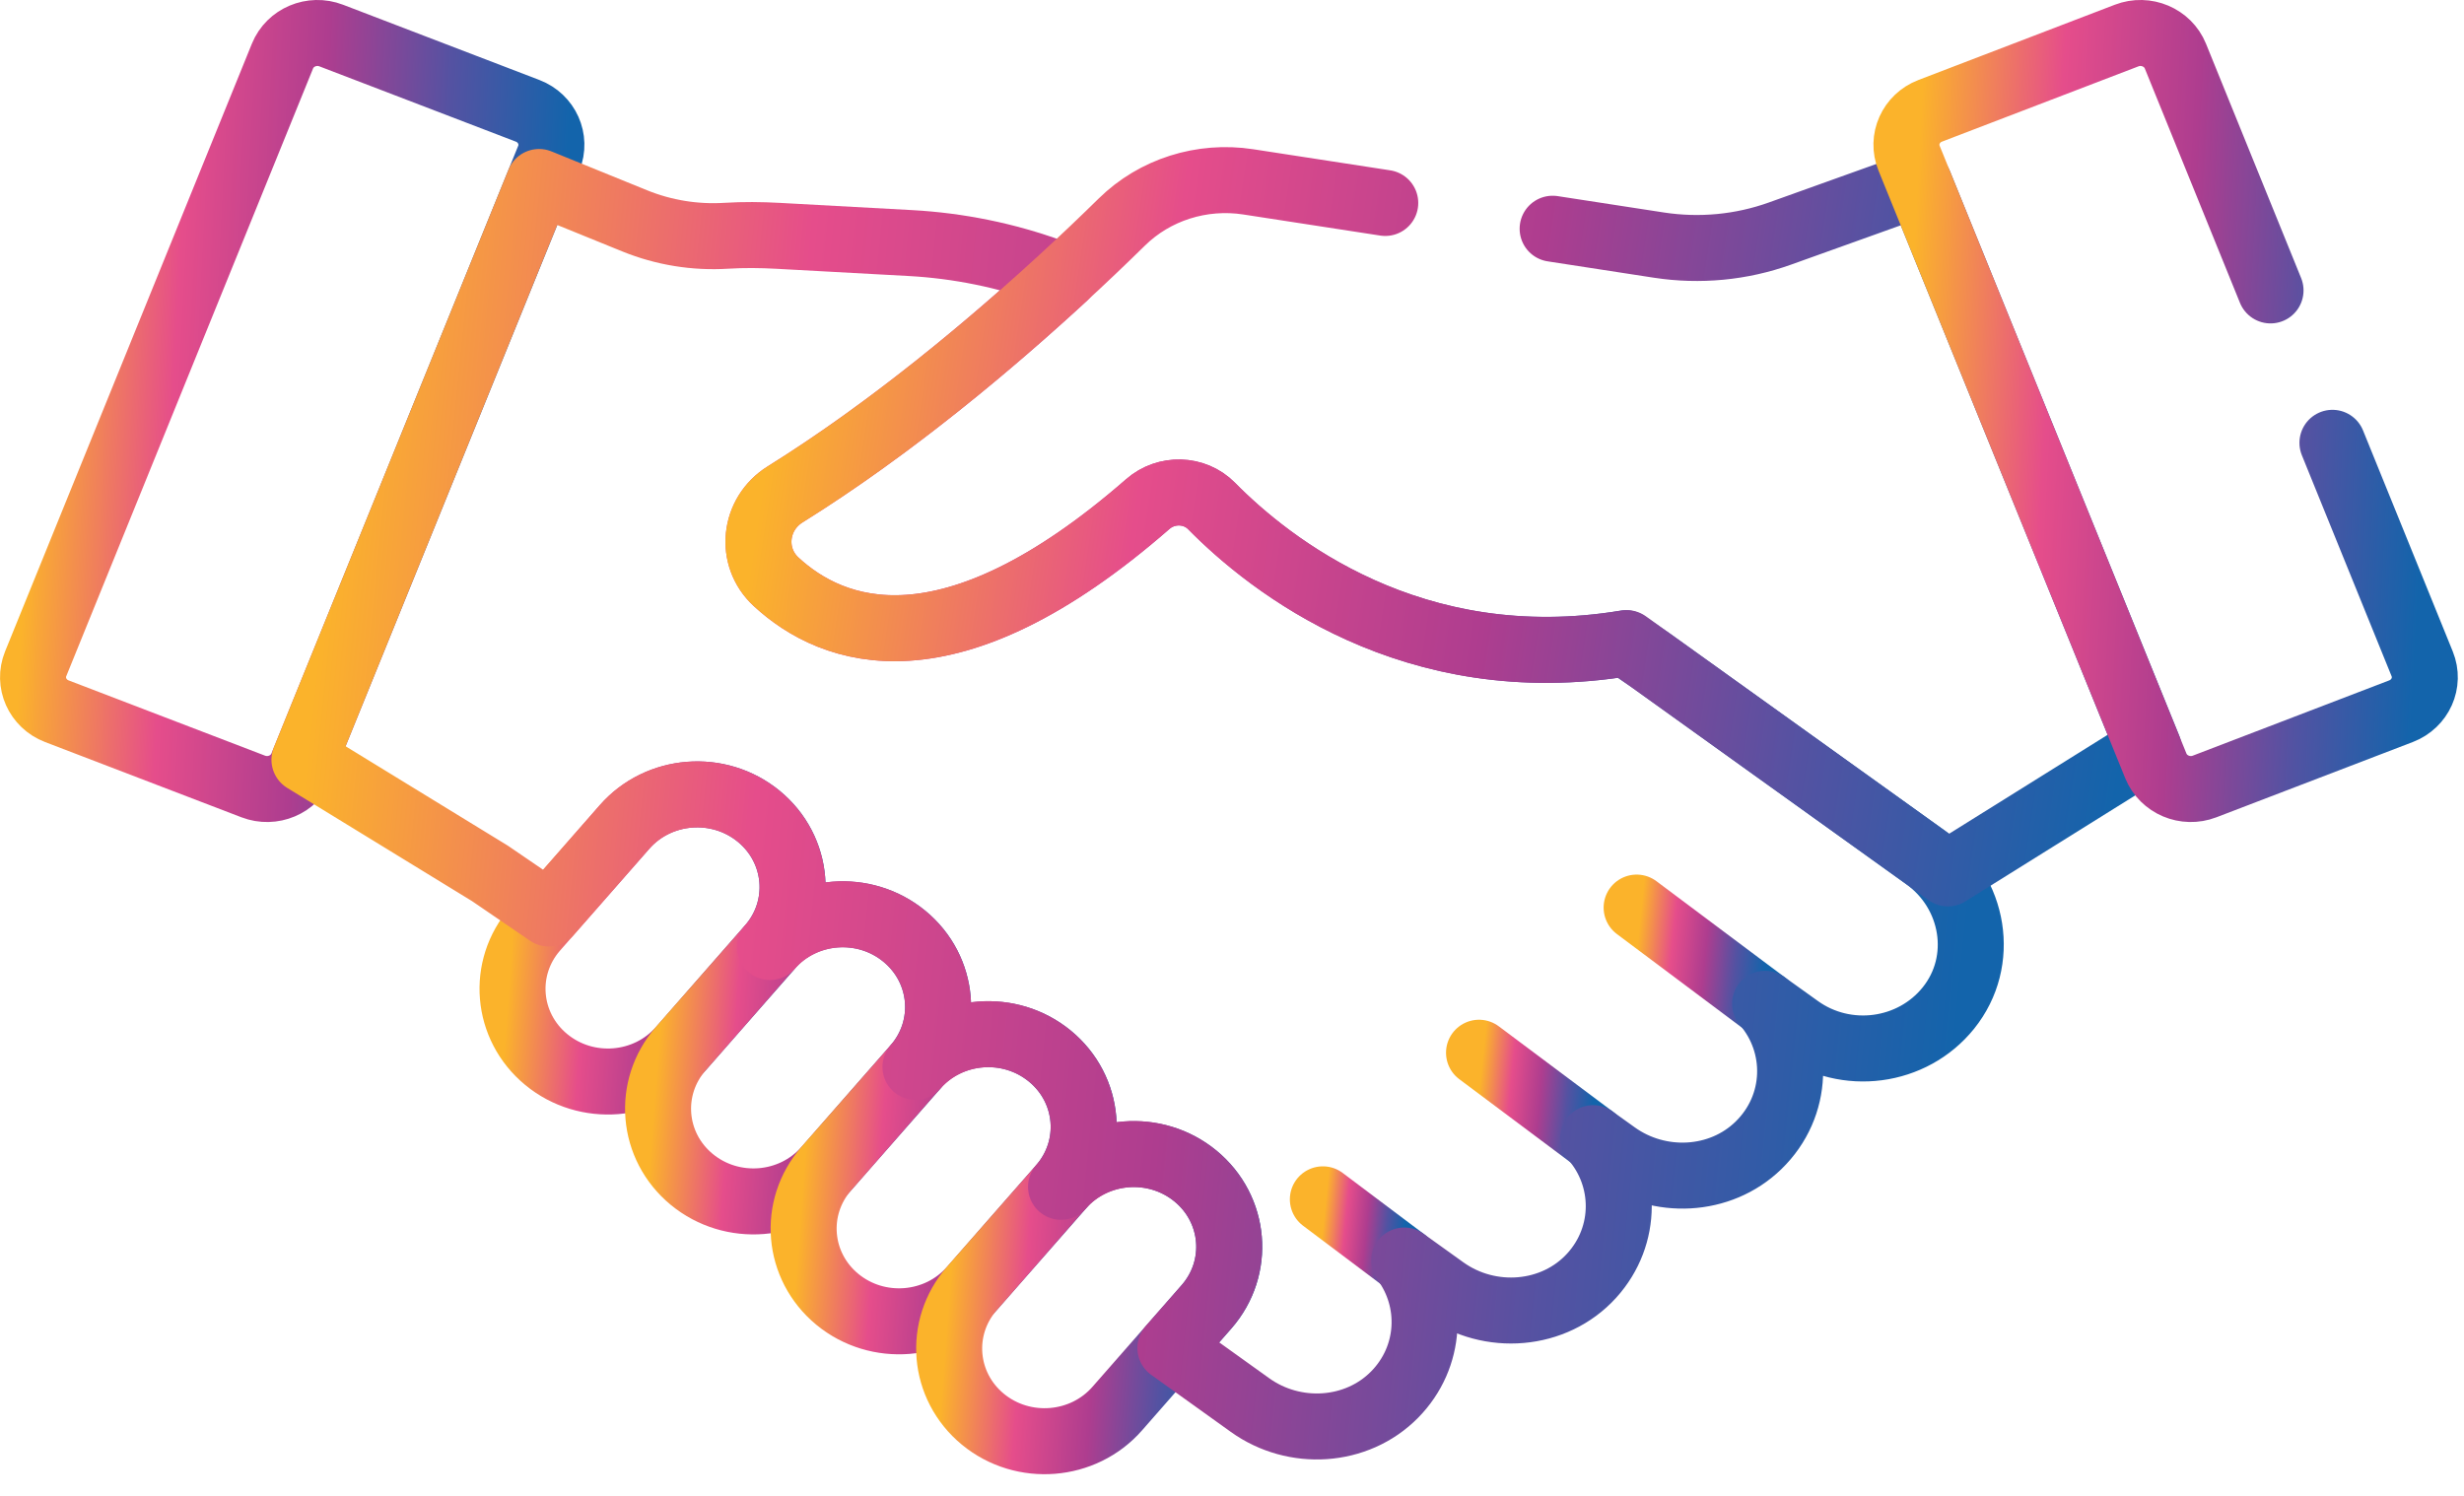 <svg width="112" height="68" viewBox="0 0 112 68" fill="none" xmlns="http://www.w3.org/2000/svg">
<path d="M1.621 30.177L12.839 2.551C13.185 1.698 14.178 1.279 15.056 1.616L23.982 5.037C24.86 5.373 25.291 6.338 24.945 7.191L13.727 34.817C13.381 35.67 12.388 36.089 11.51 35.752L2.584 32.331C1.706 31.995 1.275 31.03 1.621 30.177Z" stroke="url(#paint0_linear_34_8)" stroke-width="3" stroke-miterlimit="10" stroke-linecap="round" stroke-linejoin="round"/>
<path d="M80.232 45.63L74.392 41.258" stroke="url(#paint1_linear_34_8)" stroke-width="3" stroke-miterlimit="10" stroke-linecap="round" stroke-linejoin="round"/>
<path d="M72.419 51.739L67.228 47.856" stroke="url(#paint2_linear_34_8)" stroke-width="3" stroke-miterlimit="10" stroke-linecap="round" stroke-linejoin="round"/>
<path d="M63.83 57.302L60.13 54.52" stroke="url(#paint3_linear_34_8)" stroke-width="3" stroke-miterlimit="10" stroke-linecap="round" stroke-linejoin="round"/>
<path d="M24.829 48.165C23.002 46.66 22.776 44.001 24.326 42.226L28.381 37.601C29.93 35.826 32.667 35.607 34.494 37.112C36.321 38.617 36.546 41.276 34.997 43.051L30.942 47.676C29.392 49.451 26.656 49.67 24.829 48.165Z" stroke="url(#paint4_linear_34_8)" stroke-width="3" stroke-miterlimit="10" stroke-linecap="round" stroke-linejoin="round"/>
<path d="M31.444 53.615C29.617 52.11 29.392 49.451 30.941 47.676L34.996 43.051C36.545 41.276 39.282 41.057 41.109 42.562C42.936 44.067 43.161 46.727 41.612 48.501L37.557 53.127C36.007 54.901 33.271 55.12 31.444 53.615Z" stroke="url(#paint5_linear_34_8)" stroke-width="3" stroke-miterlimit="10" stroke-linecap="round" stroke-linejoin="round"/>
<path d="M38.061 59.066C36.234 57.56 36.009 54.901 37.558 53.126L41.613 48.501C43.162 46.727 45.899 46.508 47.726 48.013C49.553 49.518 49.779 52.177 48.229 53.952L44.174 58.577C42.625 60.352 39.888 60.571 38.061 59.066Z" stroke="url(#paint6_linear_34_8)" stroke-width="3" stroke-miterlimit="10" stroke-linecap="round" stroke-linejoin="round"/>
<path d="M44.676 64.516C42.849 63.011 42.624 60.352 44.173 58.577L48.228 53.952C49.778 52.177 52.515 51.958 54.341 53.463C56.168 54.968 56.394 57.627 54.844 59.402L50.789 64.027C49.24 65.802 46.503 66.021 44.676 64.516Z" stroke="url(#paint7_linear_34_8)" stroke-width="3" stroke-miterlimit="10" stroke-linecap="round" stroke-linejoin="round"/>
<path d="M87.509 38.965L85.328 37.401L75.068 30.044L73.893 29.241C64.207 30.84 57.714 25.684 55.071 23.002C54.293 22.213 53.01 22.184 52.174 22.913C43.092 30.838 37.833 28.807 35.279 26.449C34.052 25.316 34.263 23.362 35.688 22.473C40.57 19.429 45.128 15.576 48.385 12.573L47.805 12.362C45.744 11.612 43.577 11.169 41.379 11.049L35.373 10.721C34.586 10.678 33.797 10.669 33.011 10.718C31.593 10.806 30.17 10.576 28.853 10.041L24.504 8.273L13.839 34.538L22.271 39.704L24.939 41.526L28.381 37.601C29.93 35.826 32.667 35.607 34.494 37.112C36.321 38.617 36.546 41.276 34.997 43.051C36.546 41.276 39.283 41.057 41.11 42.562C42.937 44.067 43.162 46.726 41.613 48.501C43.162 46.726 45.899 46.507 47.726 48.012C49.553 49.517 49.778 52.176 48.229 53.951C49.778 52.176 52.515 51.958 54.342 53.462C56.169 54.968 56.394 57.627 54.845 59.402L53.2 61.278L56.821 63.874C58.832 65.316 61.666 65.15 63.393 63.395C65.073 61.687 65.173 59.115 63.83 57.302L65.645 58.604C67.716 60.089 70.649 59.861 72.351 57.986C73.999 56.169 73.958 53.504 72.418 51.739L73.438 52.47C75.413 53.886 78.188 53.757 79.925 52.073C81.772 50.283 81.82 47.479 80.232 45.63L81.764 46.728C83.904 48.263 86.919 47.869 88.564 45.824C90.281 43.689 89.753 40.574 87.509 38.965Z" stroke="url(#paint8_linear_34_8)" stroke-width="3" stroke-miterlimit="10" stroke-linecap="round" stroke-linejoin="round"/>
<path d="M62.966 9.226L56.739 8.267C54.632 7.943 52.491 8.62 50.992 10.094C47.902 13.131 42.07 18.494 35.689 22.473C34.264 23.362 34.052 25.316 35.28 26.449C37.834 28.807 43.093 30.838 52.175 22.913C53.011 22.183 54.294 22.213 55.072 23.002C57.719 25.688 64.228 30.857 73.939 29.235L88.54 39.704L97.666 34.009L87.245 8.345L80.911 10.616C79.154 11.246 77.26 11.427 75.411 11.143L70.574 10.398" stroke="url(#paint9_linear_34_8)" stroke-width="3" stroke-miterlimit="10" stroke-linecap="round" stroke-linejoin="round"/>
<path d="M103.206 13.202L98.882 2.551C98.535 1.698 97.543 1.279 96.665 1.616L87.738 5.037C86.86 5.373 86.429 6.338 86.776 7.191L97.993 34.817C98.34 35.67 99.333 36.089 100.21 35.752L109.136 32.331C110.015 31.994 110.446 31.03 110.099 30.177L106.02 20.13" stroke="url(#paint10_linear_34_8)" stroke-width="3" stroke-miterlimit="10" stroke-linecap="round" stroke-linejoin="round"/>
<defs>
<linearGradient id="paint0_linear_34_8" x1="1.582" y1="16.369" x2="25.248" y2="17.596" gradientUnits="userSpaceOnUse">
<stop stop-color="#FBB32B"/>
<stop offset="0.27" stop-color="#E54D8B"/>
<stop offset="0.53" stop-color="#AE3D8F"/>
<stop offset="0.77" stop-color="#5452A2"/>
<stop offset="1" stop-color="#1364AB"/>
</linearGradient>
<linearGradient id="paint1_linear_34_8" x1="74.412" y1="43.15" x2="80.233" y2="43.738" gradientUnits="userSpaceOnUse">
<stop stop-color="#FBB32B"/>
<stop offset="0.27" stop-color="#E54D8B"/>
<stop offset="0.53" stop-color="#AE3D8F"/>
<stop offset="0.77" stop-color="#5452A2"/>
<stop offset="1" stop-color="#1364AB"/>
</linearGradient>
<linearGradient id="paint2_linear_34_8" x1="67.246" y1="49.536" x2="72.421" y2="50.059" gradientUnits="userSpaceOnUse">
<stop stop-color="#FBB32B"/>
<stop offset="0.27" stop-color="#E54D8B"/>
<stop offset="0.53" stop-color="#AE3D8F"/>
<stop offset="0.77" stop-color="#5452A2"/>
<stop offset="1" stop-color="#1364AB"/>
</linearGradient>
<linearGradient id="paint3_linear_34_8" x1="60.143" y1="55.724" x2="63.832" y2="56.095" gradientUnits="userSpaceOnUse">
<stop stop-color="#FBB32B"/>
<stop offset="0.27" stop-color="#E54D8B"/>
<stop offset="0.53" stop-color="#AE3D8F"/>
<stop offset="0.77" stop-color="#5452A2"/>
<stop offset="1" stop-color="#1364AB"/>
</linearGradient>
<linearGradient id="paint4_linear_34_8" x1="23.34" y1="41.759" x2="36.09" y2="42.7" gradientUnits="userSpaceOnUse">
<stop stop-color="#FBB32B"/>
<stop offset="0.27" stop-color="#E54D8B"/>
<stop offset="0.53" stop-color="#AE3D8F"/>
<stop offset="0.77" stop-color="#5452A2"/>
<stop offset="1" stop-color="#1364AB"/>
</linearGradient>
<linearGradient id="paint5_linear_34_8" x1="29.955" y1="47.209" x2="42.706" y2="48.15" gradientUnits="userSpaceOnUse">
<stop stop-color="#FBB32B"/>
<stop offset="0.27" stop-color="#E54D8B"/>
<stop offset="0.53" stop-color="#AE3D8F"/>
<stop offset="0.77" stop-color="#5452A2"/>
<stop offset="1" stop-color="#1364AB"/>
</linearGradient>
<linearGradient id="paint6_linear_34_8" x1="36.572" y1="52.66" x2="49.323" y2="53.601" gradientUnits="userSpaceOnUse">
<stop stop-color="#FBB32B"/>
<stop offset="0.27" stop-color="#E54D8B"/>
<stop offset="0.53" stop-color="#AE3D8F"/>
<stop offset="0.77" stop-color="#5452A2"/>
<stop offset="1" stop-color="#1364AB"/>
</linearGradient>
<linearGradient id="paint7_linear_34_8" x1="43.187" y1="58.11" x2="55.938" y2="59.051" gradientUnits="userSpaceOnUse">
<stop stop-color="#FBB32B"/>
<stop offset="0.27" stop-color="#E54D8B"/>
<stop offset="0.53" stop-color="#AE3D8F"/>
<stop offset="0.77" stop-color="#5452A2"/>
<stop offset="1" stop-color="#1364AB"/>
</linearGradient>
<linearGradient id="paint8_linear_34_8" x1="14.097" y1="32.748" x2="89.601" y2="40.397" gradientUnits="userSpaceOnUse">
<stop stop-color="#FBB32B"/>
<stop offset="0.27" stop-color="#E54D8B"/>
<stop offset="0.53" stop-color="#AE3D8F"/>
<stop offset="0.77" stop-color="#5452A2"/>
<stop offset="1" stop-color="#1364AB"/>
</linearGradient>
<linearGradient id="paint9_linear_34_8" x1="34.691" y1="21.822" x2="96.897" y2="31.259" gradientUnits="userSpaceOnUse">
<stop stop-color="#FBB32B"/>
<stop offset="0.27" stop-color="#E54D8B"/>
<stop offset="0.53" stop-color="#AE3D8F"/>
<stop offset="0.77" stop-color="#5452A2"/>
<stop offset="1" stop-color="#1364AB"/>
</linearGradient>
<linearGradient id="paint10_linear_34_8" x1="86.736" y1="16.369" x2="110.403" y2="17.596" gradientUnits="userSpaceOnUse">
<stop stop-color="#FBB32B"/>
<stop offset="0.27" stop-color="#E54D8B"/>
<stop offset="0.53" stop-color="#AE3D8F"/>
<stop offset="0.77" stop-color="#5452A2"/>
<stop offset="1" stop-color="#1364AB"/>
</linearGradient>
</defs>
</svg>
